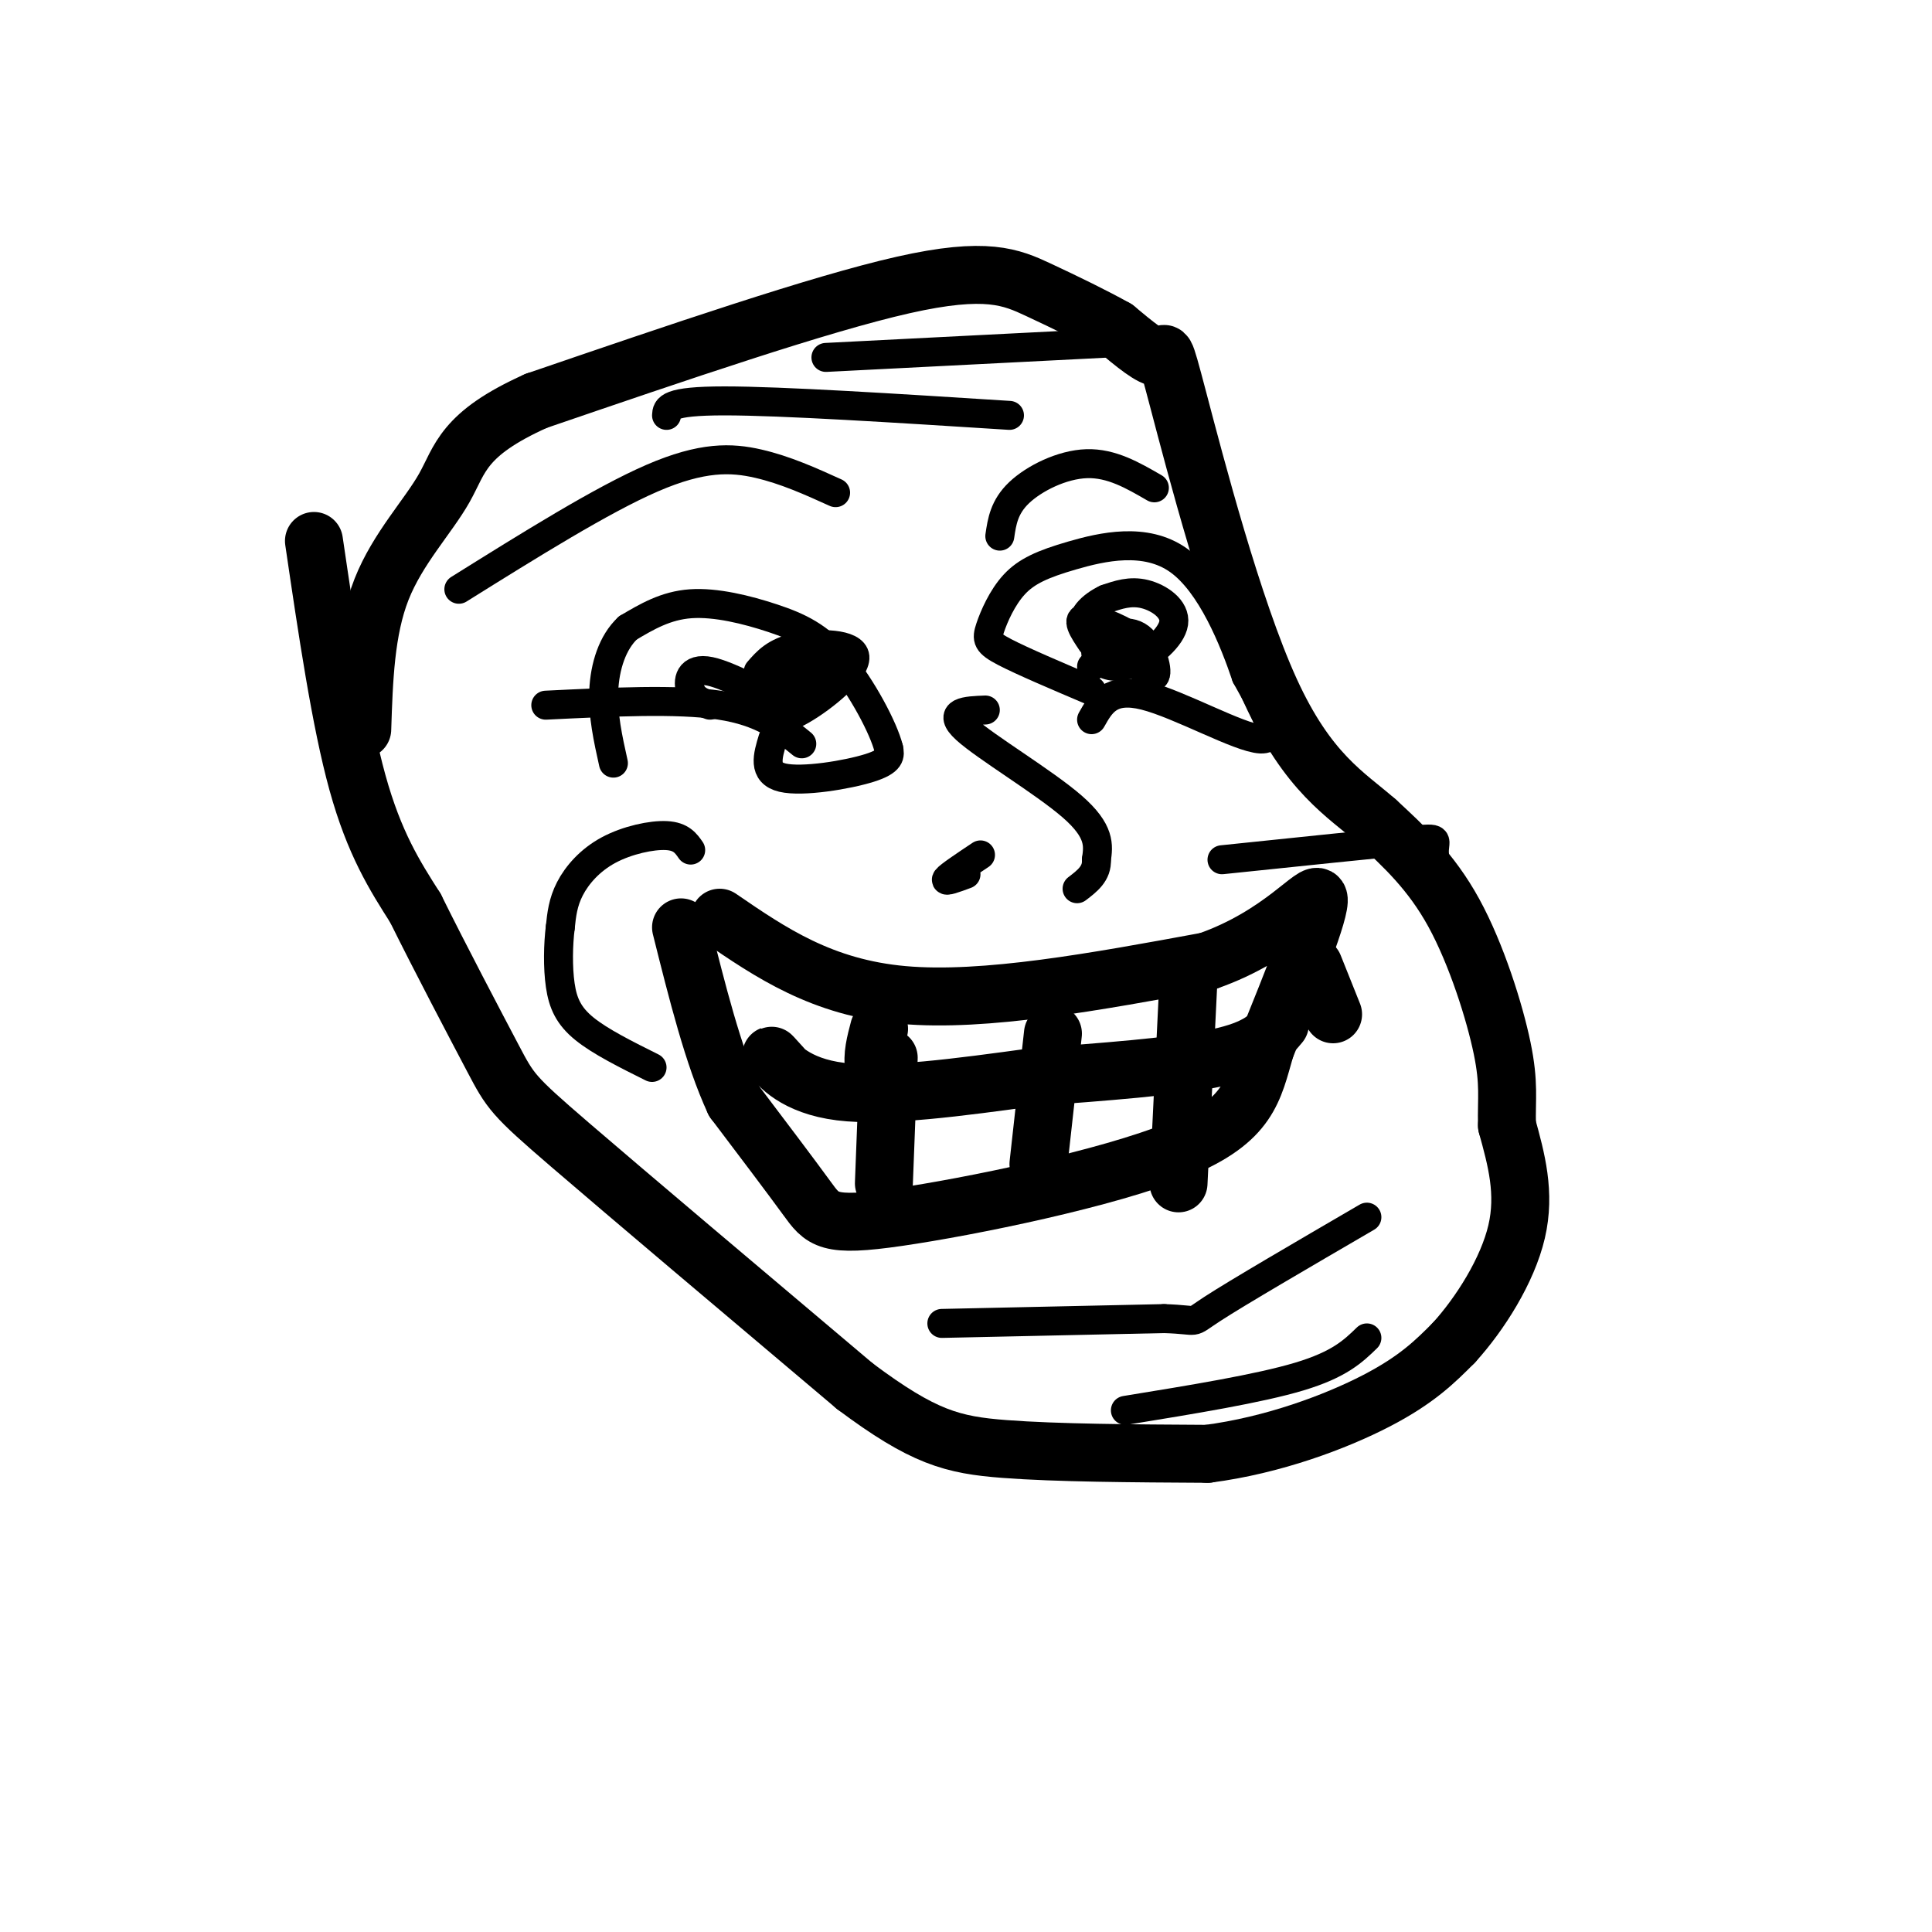 <svg viewBox='0 0 400 400' version='1.1' xmlns='http://www.w3.org/2000/svg' xmlns:xlink='http://www.w3.org/1999/xlink'><g fill='none' stroke='rgb(0,0,0)' stroke-width='12' stroke-linecap='round' stroke-linejoin='round'><path d='M65,112c2.750,18.667 5.500,37.333 9,50c3.500,12.667 7.750,19.333 12,26'/><path d='M86,188c5.226,10.560 12.292,23.958 16,31c3.708,7.042 4.060,7.726 16,18c11.940,10.274 35.470,30.137 59,50'/><path d='M177,287c14.200,10.622 20.200,12.178 31,13c10.800,0.822 26.400,0.911 42,1'/><path d='M250,301c13.600,-1.756 26.600,-6.644 35,-11c8.400,-4.356 12.200,-8.178 16,-12'/><path d='M301,278c5.467,-6.000 11.133,-15.000 13,-23c1.867,-8.000 -0.067,-15.000 -2,-22'/><path d='M312,233c-0.131,-5.583 0.542,-8.542 -1,-16c-1.542,-7.458 -5.298,-19.417 -10,-28c-4.702,-8.583 -10.351,-13.792 -16,-19'/><path d='M285,170c-6.341,-5.542 -14.195,-9.898 -22,-27c-7.805,-17.102 -15.563,-46.951 -19,-60c-3.437,-13.049 -2.553,-9.300 -4,-9c-1.447,0.300 -5.223,-2.850 -9,-6'/><path d='M231,68c-4.250,-2.393 -10.375,-5.375 -16,-8c-5.625,-2.625 -10.750,-4.893 -28,-1c-17.250,3.893 -46.625,13.946 -76,24'/><path d='M111,83c-15.333,6.881 -15.667,12.083 -19,18c-3.333,5.917 -9.667,12.548 -13,21c-3.333,8.452 -3.667,18.726 -4,29'/><path d='M149,190c10.583,7.250 21.167,14.500 38,16c16.833,1.500 39.917,-2.750 63,-7'/><path d='M250,199c15.400,-5.356 22.400,-15.244 23,-13c0.600,2.244 -5.200,16.622 -11,31'/><path d='M262,217c-2.518,8.703 -3.314,14.962 -18,21c-14.686,6.038 -43.262,11.856 -58,14c-14.738,2.144 -15.640,0.612 -19,-4c-3.360,-4.612 -9.180,-12.306 -15,-20'/><path d='M152,228c-4.333,-9.333 -7.667,-22.667 -11,-36'/><path d='M162,221c-1.511,-1.689 -3.022,-3.378 -2,-2c1.022,1.378 4.578,5.822 14,7c9.422,1.178 24.711,-0.911 40,-3'/><path d='M214,223c14.089,-1.044 29.311,-2.156 38,-4c8.689,-1.844 10.844,-4.422 13,-7'/><path d='M182,213c-0.750,2.833 -1.500,5.667 -1,8c0.500,2.333 2.250,4.167 4,6'/><path d='M184,219c0.000,0.000 -1.000,26.000 -1,26'/><path d='M218,214c0.000,0.000 -3.000,27.000 -3,27'/><path d='M246,204c0.000,0.000 -2.000,41.000 -2,41'/><path d='M272,200c0.000,0.000 4.000,10.000 4,10'/></g>
<g fill='none' stroke='rgb(0,0,0)' stroke-width='6' stroke-linecap='round' stroke-linejoin='round'><path d='M195,274c0.000,0.000 46.000,-1.000 46,-1'/><path d='M241,273c7.956,0.244 4.844,1.356 10,-2c5.156,-3.356 18.578,-11.178 32,-19'/><path d='M233,292c13.833,-2.250 27.667,-4.500 36,-7c8.333,-2.500 11.167,-5.250 14,-8'/><path d='M143,176c-0.982,-1.417 -1.964,-2.833 -5,-3c-3.036,-0.167 -8.125,0.917 -12,3c-3.875,2.083 -6.536,5.167 -8,8c-1.464,2.833 -1.732,5.417 -2,8'/><path d='M116,192c-0.440,3.512 -0.542,8.292 0,12c0.542,3.708 1.726,6.345 5,9c3.274,2.655 8.637,5.327 14,8'/><path d='M253,178c16.044,-1.667 32.089,-3.333 39,-4c6.911,-0.667 4.689,-0.333 5,3c0.311,3.333 3.156,9.667 6,16'/><path d='M204,147c-4.022,0.156 -8.044,0.311 -4,4c4.044,3.689 16.156,10.911 22,16c5.844,5.089 5.422,8.044 5,11'/><path d='M227,178c0.167,2.833 -1.917,4.417 -4,6'/><path d='M203,177c-3.250,2.167 -6.500,4.333 -7,5c-0.500,0.667 1.750,-0.167 4,-1'/><path d='M113,146c13.583,-0.667 27.167,-1.333 36,0c8.833,1.333 12.917,4.667 17,8'/><path d='M160,153c-1.067,3.511 -2.133,7.022 2,8c4.133,0.978 13.467,-0.578 18,-2c4.533,-1.422 4.267,-2.711 4,-4'/><path d='M184,155c-1.027,-4.214 -5.595,-12.748 -10,-18c-4.405,-5.252 -8.648,-7.222 -14,-9c-5.352,-1.778 -11.815,-3.365 -17,-3c-5.185,0.365 -9.093,2.683 -13,5'/><path d='M130,130c-3.222,3.000 -4.778,8.000 -5,13c-0.222,5.000 0.889,10.000 2,15'/><path d='M226,149c1.911,-3.400 3.822,-6.800 11,-5c7.178,1.800 19.622,8.800 24,9c4.378,0.200 0.689,-6.400 -3,-13'/><path d='M258,140c-2.474,-7.324 -7.159,-19.134 -14,-24c-6.841,-4.866 -15.839,-2.787 -22,-1c-6.161,1.787 -9.487,3.283 -12,6c-2.513,2.717 -4.215,6.655 -5,9c-0.785,2.345 -0.653,3.099 3,5c3.653,1.901 10.826,4.951 18,8'/><path d='M226,138c1.715,-2.077 3.429,-4.155 6,-3c2.571,1.155 5.998,5.542 7,5c1.002,-0.542 -0.423,-6.011 -3,-8c-2.577,-1.989 -6.308,-0.496 -8,1c-1.692,1.496 -1.346,2.995 0,4c1.346,1.005 3.691,1.517 7,0c3.309,-1.517 7.583,-5.062 8,-8c0.417,-2.938 -3.024,-5.268 -6,-6c-2.976,-0.732 -5.488,0.134 -8,1'/><path d='M229,124c-2.836,1.313 -5.925,4.094 -4,6c1.925,1.906 8.864,2.936 9,2c0.136,-0.936 -6.533,-3.839 -9,-4c-2.467,-0.161 -0.734,2.419 1,5'/><path d='M147,146c-1.658,-0.582 -3.315,-1.165 -4,-3c-0.685,-1.835 -0.396,-4.923 4,-4c4.396,0.923 12.900,5.856 16,7c3.100,1.144 0.796,-1.500 -1,-3c-1.796,-1.500 -3.085,-1.857 -3,-1c0.085,0.857 1.542,2.929 3,5'/><path d='M162,147c2.257,-1.131 6.400,-6.457 7,-9c0.600,-2.543 -2.344,-2.303 -5,0c-2.656,2.303 -5.024,6.670 -5,9c0.024,2.330 2.439,2.625 7,0c4.561,-2.625 11.266,-8.168 11,-11c-0.266,-2.832 -7.505,-2.952 -12,-2c-4.495,0.952 -6.248,2.976 -8,5'/><path d='M173,102c-5.200,-2.356 -10.400,-4.711 -16,-6c-5.600,-1.289 -11.600,-1.511 -22,3c-10.400,4.511 -25.200,13.756 -40,23'/><path d='M207,111c0.444,-3.022 0.889,-6.044 4,-9c3.111,-2.956 8.889,-5.844 14,-6c5.111,-0.156 9.556,2.422 14,5'/><path d='M138,86c0.083,-1.500 0.167,-3.000 12,-3c11.833,0.000 35.417,1.500 59,3'/><path d='M171,74c0.000,0.000 59.000,-3.000 59,-3'/></g>
</svg>